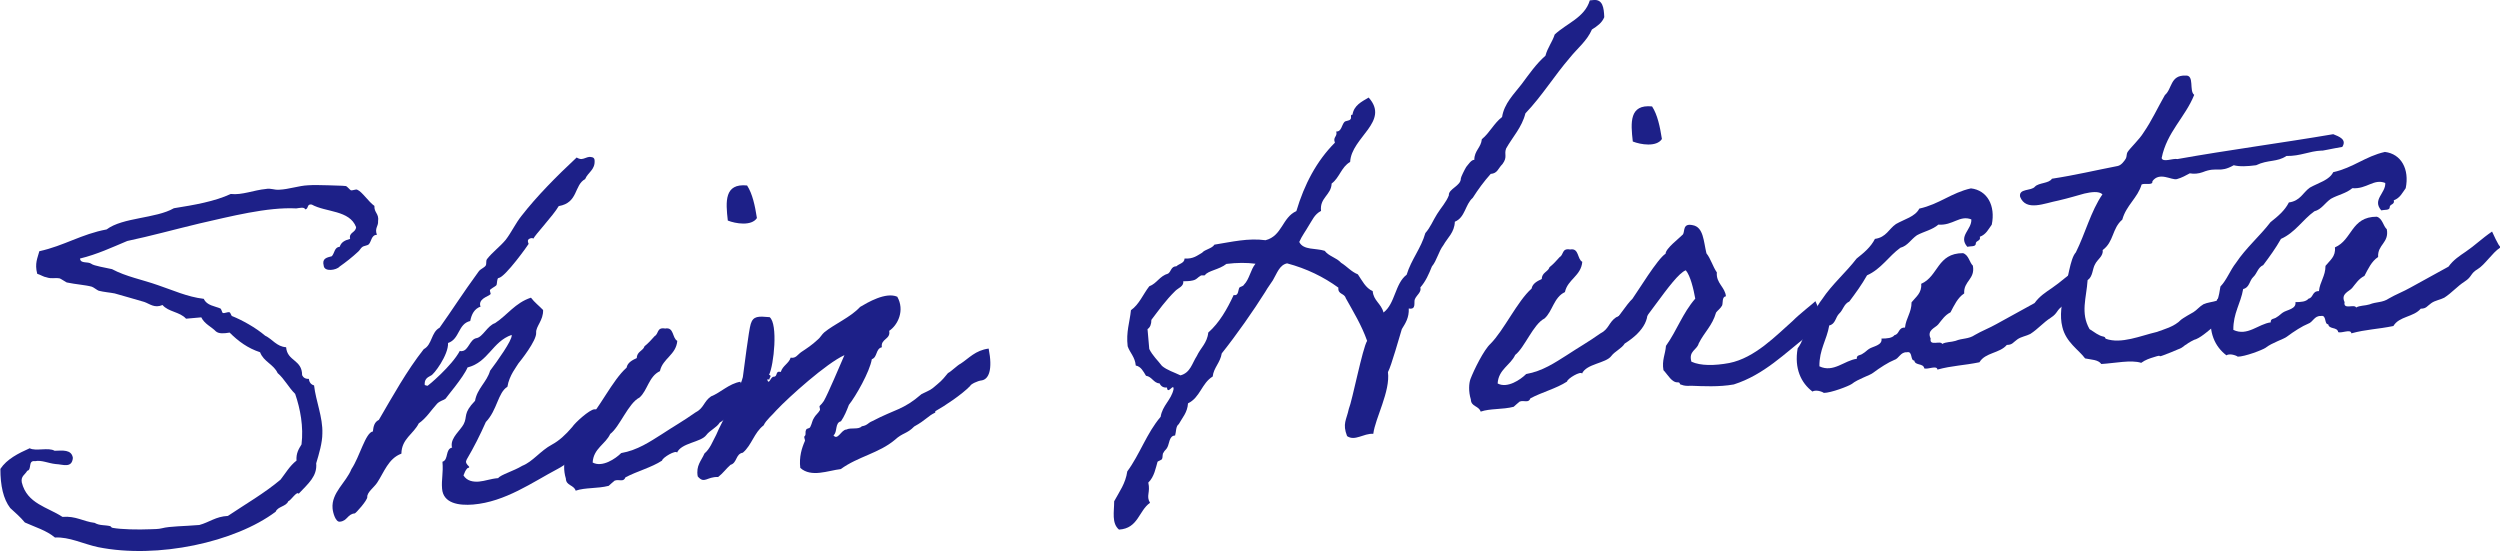 <?xml version="1.0" encoding="UTF-8"?>
<svg id="_レイヤー_2" data-name="レイヤー 2" xmlns="http://www.w3.org/2000/svg" viewBox="0 0 129.67 28.58">
  <defs>
    <style>
      .cls-1 {
        fill: #1d2088;
        stroke-width: 0px;
      }
    </style>
  </defs>
  <g id="_レイヤー_1-2" data-name="レイヤー 1">
    <g>
      <path class="cls-1" d="m15.49,25.61c-.09-.16-.4.35-.54.39-.1.27-.55.27-.65.54-2.1,1.58-6.12,2.46-9.21,1.84-.79-.17-1.49-.54-2.24-.5-.44-.37-1.03-.54-1.56-.78-.24-.29-.5-.51-.76-.75-.36-.47-.51-1.16-.51-2.03.34-.51.92-.8,1.52-1.07.3.17.98-.06,1.29.13.41-.01.88-.08.95.37-.05.56-.53.33-.89.32-.39-.04-.74-.22-1.07-.15-.39-.06-.15.45-.41.5-.1.2-.34.27-.28.6.27,1.11,1.34,1.28,2.11,1.79.69-.06,1.08.24,1.67.31.25.15.51.1.81.17.02,0,.06.09.13.09.44.08,1.29.1,1.98.07.17-.01.38,0,.57-.05.42-.11,1.12-.1,1.94-.17.52-.14.85-.44,1.48-.47.91-.61,1.9-1.18,2.73-1.88.26-.33.47-.71.83-.99-.03-.38.12-.61.26-.84.11-.92-.06-1.83-.33-2.62-.34-.33-.55-.77-.91-1.08-.21-.46-.73-.59-.91-1.08-.64-.21-1.13-.57-1.58-1.02-.29.05-.55.07-.71-.06-.24-.25-.59-.38-.76-.73l-.79.07c-.32-.36-.92-.35-1.22-.71-.42.18-.66-.06-.95-.16-.54-.15-.94-.28-1.53-.44-.25-.05-.56-.07-.83-.14-.07-.02-.28-.19-.36-.21-.32-.09-.83-.12-1.3-.22-.05-.02-.3-.19-.36-.21-.29-.05-.41.04-.7-.06-.12-.01-.28-.12-.47-.18-.14-.54.02-.82.11-1.17,1.28-.28,2.19-.89,3.49-1.13.84-.63,2.55-.56,3.49-1.1,1.07-.17,2.11-.35,2.95-.74.58.07,1.19-.2,1.83-.26.24-.05.42.06.68.04.5-.02,1.02-.21,1.5-.23.26-.02.67-.01,1.04,0,.29.02.7.01.92.04.07.02.21.2.26.22.1.02.26-.07.33-.03.25.1.58.62.89.84-.02.36.25.39.19.8.02.26-.19.35-.06.7-.29,0-.28.34-.42.49-.09.08-.26.07-.35.15-.07.05-.11.15-.2.23-.31.29-.63.54-.97.78-.15.18-.79.29-.82-.05-.1-.38.16-.42.42-.49.15-.16.13-.47.41-.49.08-.25.28-.34.54-.41-.08-.35.29-.31.31-.61-.34-.89-1.56-.76-2.3-1.17-.27-.05-.15.23-.34.25-.04-.14-.3-.07-.46-.05-1.5-.08-3.43.42-5.02.78-1.3.31-2.52.65-3.75.91-.79.33-1.55.69-2.45.91.03.29.4.13.6.28.1.09.74.2,1.06.27.73.39,1.56.54,2.38.83.75.25,1.52.61,2.38.71.15.35.59.38.86.5.05.02.09.21.12.23.1.04.26-.07.36-.03.05.02.09.21.14.2.5.2,1.21.59,1.7,1.01.38.18.6.57,1.09.6.06.74.83.63.83,1.45.06.12.16.2.35.19.02.19.12.3.27.34.09.81.46,1.65.43,2.49,0,.48-.17,1.05-.32,1.55.06.67-.41,1.05-.9,1.57Z"/>
      <path class="cls-1" d="m26.54,17.37c-1.01.35-1.2,1.41-2.29,1.69-.2.5-1.14,1.59-1.14,1.62-.09.08-.28.1-.44.26-.31.34-.56.75-.95,1.02-.27.55-.89.8-.9,1.57-.68.25-.9.97-1.26,1.51-.15.23-.53.5-.51.74.01.17-.6.85-.65.85-.38.03-.38.4-.78.43-.21.02-.35-.45-.37-.69-.07-.81.7-1.34.98-2.04.43-.64.73-1.9,1.11-1.95.03-.27.08-.49.31-.6.73-1.25,1.44-2.54,2.33-3.67.44-.23.38-.88.82-1.11.64-.9,1.19-1.77,2.05-2.95.09-.1.27-.17.34-.27.06-.1,0-.24.07-.34.28-.36.69-.66.97-1,.3-.39.5-.84.81-1.23.8-1.03,1.82-2.06,2.87-3.04.1.06.18.08.25.08.14-.01.28-.1.4-.11.1,0,.27,0,.28.17.04.5-.35.63-.49.98-.58.31-.35,1.23-1.37,1.4-.27.48-1.31,1.58-1.3,1.68-.02,0-.07-.02-.1-.02-.05,0-.21.04-.2.16,0,.05.03.12.04.14,0,.02-1.22,1.74-1.56,1.77-.09,0-.07.3-.11.37-.06.08-.34.2-.34.27,0,.05.03.12.04.17.01.12-.58.2-.55.58,0,.05.03.07.03.09-.33.12-.47.4-.54.75-.64.15-.54.94-1.15,1.14.03.62-.75,1.66-.89,1.69-.21.11-.34.2-.32.49.05.02.12.04.15.04.02,0,1.26-1.03,1.67-1.81.05.02.07.02.12.01.33-.03.4-.61.74-.67.33-.05.57-.65.97-.78.64-.42,1.04-1.05,1.86-1.32.19.25.42.42.63.64.02.53-.38.85-.36,1.17.04.41-.83,1.49-.92,1.6-.08.15-.48.62-.57,1.21-.5.31-.52,1.2-1.12,1.83-.3.68-.63,1.33-.99,1.94-.02.05-.04.1-.04.12.01.14.16.23.17.27,0,.02-.02.05-.09.06-.11.11-.15.23-.21.38.19.3.51.34.8.32.33-.03.61-.15,1-.18.13-.18.79-.36,1.25-.64.54-.21.94-.78,1.54-1.1.37-.2.7-.5,1.05-.91.15-.23.89-.9,1.15-.92.19-.02.47.18.5.49.06.69-.88,1.28-1.34,1.76-.13.2-.67.64-1.06.84-1.31.69-2.72,1.71-4.39,1.85-.74.06-1.55-.06-1.61-.82-.04-.5.07-.8.02-1.4.33-.1.13-.66.51-.74-.03-.02-.03-.07-.03-.09-.04-.43.46-.81.62-1.12.21-.4-.05-.55.59-1.21.11-.64.61-.97.78-1.56.37-.49,1.14-1.57,1.12-1.83Z"/>
      <path class="cls-1" d="m35.12,23.48c-.06-.16-.77.26-.78.41-.55.36-1.3.55-1.9.87-.1.27-.33.08-.56.17-.05.03-.27.24-.31.27-.59.15-1.22.08-1.71.25-.1-.31-.5-.25-.51-.63-.13-.42-.1-.84-.02-1.06.18-.47.69-1.51,1.04-1.83.69-.69,1.4-2.22,2.13-2.86.05-.27.3-.39.53-.5,0-.34.33-.37.4-.61.2-.16.36-.34.53-.53.21-.11.1-.47.54-.39.47-.09.36.5.63.64-.06.73-.76.91-.9,1.57-.58.27-.64,1-1.06,1.37-.58.29-1.02,1.51-1.52,1.89-.24.53-.87.75-.91,1.48.5.27,1.19-.2,1.48-.49.85-.15,1.49-.59,2.11-.98.59-.39,1.14-.7,1.73-1.12.46-.23.43-.57.82-.84.49-.19.93-.66,1.52-.76.33.72-.04,1.47-1.07,2.12-.15.25-.52.41-.69.64-.28.39-1.31.4-1.53.93Zm3.63-13.86c.28.43.41,1.05.51,1.69-.28.43-1.11.29-1.51.13-.11-.98-.19-1.94,1-1.82Z"/>
      <path class="cls-1" d="m48.51,21.4c-.39.18-.47.38-1.09.72-.38.39-.6.32-1,.69-.83.7-1.92.87-2.81,1.52-.67.08-1.53.45-2.1-.06-.07-.57.08-1.04.24-1.4.02-.05-.07-.21-.02-.24.11-.11,0-.19.09-.35.02-.07.17-.04.21-.14.1-.2.09-.32.2-.48.06-.12.22-.24.3-.39.02-.03-.04-.19-.02-.21.11-.11.13-.13.22-.26.21-.36.83-1.83,1.07-2.38-.93.42-2.87,2.16-3.53,2.86-.2.24-.54.51-.66.78-.5.38-.61,1.02-1.08,1.42-.38.06-.29.53-.64.63-.22.19-.39.44-.64.63-.6-.02-.71.38-1.06-.03-.1-.57.19-.81.35-1.19.29-.24.43-.64.61-.97.3-.73,1.16-2.15,1.38-2.99.06-.42.31-2.46.41-2.76.13-.42.4-.4.98-.35.44.35.22,2.49-.03,2.99.17.06.01.12.02.24h-.12c.1.34.18-.17.35-.14.22-.02.05-.32.36-.25.09-.32.42-.44.51-.74.27.05.35-.15.55-.29.3-.2.55-.36.86-.65.11-.08.22-.28.33-.37.52-.43,1.38-.79,1.86-1.32.39-.23,1.33-.79,1.93-.53.4.71.03,1.47-.42,1.77.09.45-.45.4-.38.85-.33.08-.22.52-.52.62-.11.66-.84,1.93-1.19,2.37-.12.32-.24.6-.41.85-.33.08-.17.57-.39.73.22.29.41-.3.67-.3.23-.12.63.02.8-.17.31-.05.3-.17.55-.27,1.2-.63,1.59-.57,2.55-1.4.49-.24.44-.18.82-.51.27-.22.4-.4.55-.58.18-.09.49-.41.66-.49.43-.28.76-.69,1.45-.78.22,1.11,0,1.59-.36,1.65-.21.02-.58.2-.6.29-.44.45-1.31,1.03-1.81,1.31Z"/>
      <path class="cls-1" d="m82.65,0c.48-.04.54.39.56.89-.12.3-.37.47-.64.64-.26.6-.76.98-1.15,1.47-.81.94-1.44,1.98-2.3,2.88-.18.72-.66,1.22-1,1.82-.12.32.09.43-.19.81-.24.24-.25.48-.61.51-.35.39-.65.8-.93,1.24-.4.35-.39,1.02-.93,1.24-.02.56-.38.83-.59,1.21-.26.34-.34.8-.6,1.11-.16.4-.32.77-.6,1.09.07.24-.18.38-.28.6-.08.15.1.57-.32.49.02.48-.17.76-.36,1.07-.11.35-.55,1.93-.72,2.23.13,1-.66,2.39-.76,3.2-.51-.03-.95.4-1.36.12-.25-.65-.03-.84.09-1.41.18-.43.71-3.15.95-3.53-.29-.82-.71-1.5-1.11-2.22-.07-.26-.42-.18-.38-.54-.77-.56-1.65-.99-2.66-1.26-.4.08-.53.53-.74.88-.11.18-.24.33-.4.61-.61.97-1.47,2.2-2.25,3.18-.08.49-.42.74-.47,1.2-.57.34-.65,1.09-1.28,1.39-.03.48-.3.75-.48,1.08-.16.11-.13.4-.19.59-.31,0-.3.44-.4.61-.06.13-.15.16-.19.26-.09.1-.03.22-.09.35-.02.05-.21.11-.23.14-.09.3-.17.79-.48,1.08.12.52-.13.69.09,1.05-.59.41-.61,1.33-1.61,1.39-.39-.33-.25-.92-.25-1.47.27-.5.59-.92.68-1.55.65-.88,1.01-1.99,1.73-2.83.09-.59.55-.87.67-1.43.02-.36-.31.32-.34-.09-.19.02-.32-.07-.38-.21-.32-.02-.39-.35-.71-.4-.14-.23-.26-.48-.53-.53-.04-.45-.3-.65-.42-1-.09-.74.11-1.26.17-1.87.43-.3.63-.83.95-1.24.4-.15.53-.53.98-.66.16-.11.14-.37.43-.38.13-.13.42-.16.42-.4.46.03.66-.16.91-.3.15-.18.51-.21.64-.42.93-.15,1.75-.35,2.65-.23.87-.22.86-1.18,1.6-1.51.41-1.38,1.05-2.6,2-3.55-.12-.3.14-.3.07-.58.27.02.28-.34.42-.49.07-.08.26-.05.32-.15.07-.08-.04-.24.1-.23.08-.49.47-.67.84-.89,1.12,1.25-.9,2.06-.96,3.34-.46.26-.55.82-.96,1.12-.02.6-.63.73-.55,1.42-.35.18-.46.5-.63.75-.17.3-.36.54-.5.86.21.44.87.31,1.32.46.22.29.61.35.85.62.31.19.52.46.87.6.22.32.4.71.77.87.04.5.44.64.56,1.11.61-.46.59-1.5,1.2-1.96.24-.79.75-1.37.97-2.16.26-.29.4-.66.61-.99.19-.31.48-.62.61-.97-.03-.33.63-.49.62-.87,0-.07.2-.47.28-.6.09-.1.26-.38.42-.37,0-.48.35-.63.39-1.07.4-.32.63-.83,1.05-1.15.11-.71.62-1.19,1.01-1.7.39-.52.75-1.05,1.24-1.48.11-.42.35-.7.48-1.1.62-.58,1.56-.88,1.82-1.77l.22-.02Zm-19.04,13.69c-.38.3-.96.35-1.11.58-.02.03-.17,0-.21.02-.21.12-.2.21-.44.26-.17.04-.31.03-.48.04.05.26-.28.36-.41.5-.51.5-.85.99-1.24,1.5,0,.22-.06.39-.2.48l.09,1.03c.17.35.44.59.66.88.26.22.63.33.96.49.52-.14.6-.63.85-1.01.18-.4.54-.67.59-1.21.58-.51.98-1.22,1.32-1.95.27.07.22-.28.3-.39.07-.05.19-.06.23-.14.29-.29.34-.78.6-1.09-.46-.06-.95-.06-1.52.01Z"/>
      <path class="cls-1" d="m82.06,19.38c-.06-.16-.77.26-.78.41-.55.36-1.3.55-1.9.87-.1.27-.33.08-.56.17-.05.03-.27.24-.31.27-.59.15-1.22.08-1.71.25-.1-.31-.5-.25-.51-.63-.13-.42-.1-.84-.02-1.06.18-.47.69-1.51,1.04-1.83.69-.69,1.4-2.22,2.13-2.86.05-.27.3-.39.53-.5,0-.34.33-.37.4-.61.2-.16.36-.34.53-.53.21-.11.1-.47.54-.39.47-.09.36.5.63.64-.06.73-.76.91-.9,1.57-.58.27-.64,1-1.06,1.37-.58.29-1.03,1.51-1.52,1.89-.24.53-.87.75-.91,1.48.5.27,1.19-.2,1.48-.49.85-.15,1.49-.59,2.11-.98.59-.39,1.14-.7,1.73-1.12.46-.23.43-.57.82-.84.49-.19.93-.66,1.52-.76.33.72-.04,1.47-1.07,2.12-.15.25-.52.41-.69.64-.28.39-1.31.4-1.53.93Zm3.63-13.86c.28.43.41,1.05.51,1.69-.28.43-1.11.29-1.51.13-.11-.98-.19-1.94,1-1.82Z"/>
      <path class="cls-1" d="m94.16,15.62s.39.88.39.88c0,0-.76.96-.79.91-1.17.9-2.26,2.03-3.83,2.53-.76.14-1.63.09-2.19.07-.24,0-.31.03-.58-.07-.05-.02,0-.1-.13-.11-.31.03-.52-.39-.75-.63-.09-.52.1-.83.13-1.26.58-.82.86-1.69,1.52-2.45-.09-.5-.25-1.18-.49-1.47-.68.23-2.42,3.25-3.07,3.5,0,0-.92-.55-.89-.52.33-.34.9-1.24,1.19-1.5.28-.39,1.31-2.09,1.72-2.34,0-.27.72-.81.9-1,.11-.15-.03-.6.51-.48.56.1.56.84.71,1.46.22.27.33.69.54.99-.05.56.43.76.47,1.24-.22.02-.14.35-.2.48-.08.15-.24.26-.31.36-.2.69-.59.99-.9,1.6-.09.35-.54.39-.38.95.48.22,1.2.21,1.96.07,1.33-.26,2.45-1.44,3.3-2.19.33-.34,1.14-.97,1.14-.99Z"/>
      <path class="cls-1" d="m108.2,14.73c-.39.25-.79.89-1.16,1.11-.39.23-.28.39-.67.64-.39.25-.67.59-1.06.84-.21.11-.47.14-.67.28-.23.16-.26.29-.55.29-.37.44-1.12.39-1.42.9-.83.17-1.41.17-2.18.38-.02-.24-.48,0-.68-.06-.05-.29-.47-.13-.52-.41-.22,0-.07-.5-.38-.43-.34-.02-.41.33-.66.4-.3.12-.74.4-1.1.67-.16.13-.77.31-1.11.58-.16.11-1.07.46-1.45.46.05,0-.36-.21-.58-.07-.59-.45-.95-1.19-.77-2.24.26-.34.39-.81.46-1.32.33-.34.5-.84.81-1.23.51-.77,1.23-1.38,1.79-2.11.38-.3.74-.6.95-1.02.59-.08.72-.52,1.09-.77.43-.25,1-.38,1.21-.8,1.04-.23,1.66-.82,2.68-1.05.85.1,1.28.9,1.08,1.88-.17.23-.29.51-.62.63.07.23-.22.19-.21.36,0,.17-.28.12-.44.16-.48-.56.24-.89.21-1.42-.6-.24-.96.33-1.71.27-.31.27-.76.36-1.11.55-.32.22-.48.55-.86.65-.61.44-.99,1.1-1.73,1.43-.27.48-.59.92-.92,1.36-.28.12-.32.44-.52.62-.2.19-.19.55-.52.62-.13.76-.52,1.25-.51,2.12.73.35,1.3-.31,1.94-.39-.02-.22.18-.16.31-.27.14-.08.2-.16.32-.24.2-.14.71-.18.65-.54.29,0,.55-.02.68-.18.26-.05.18-.4.54-.39.05-.49.34-.78.34-1.31.22-.28.54-.48.5-.96.9-.39.82-1.59,2.17-1.59.3.1.33.48.51.65.13.71-.49.79-.45,1.44-.34.22-.52.62-.71.98-.3.15-.45.4-.64.63-.15.18-.6.29-.39.73-.08.42.51.08.6.28.18-.11.47-.09.69-.16.37-.15.67-.08,1.01-.31.34-.2.76-.36,1.11-.56.67-.37,1.31-.72,1.98-1.09.26-.36.58-.56.9-.78.46-.31.83-.68,1.36-1.03,0,0,.36.81.43.78Z"/>
      <path class="cls-1" d="m116.02,16.04c-.55.31-.79.65-1.15.87-.23.14-.6.53-.98.69-.07,0-.42.2-.48.26-.14.06-.15.16-.44.26-.14.06-.56.24-.77.31-.35.13.02-.07-.47.09-.23.07-.45.14-.67.3-.52-.17-1.37.02-2.07.06-.16-.23-.52-.22-.84-.29-.33-.45-.99-.83-1.18-1.63-.15-.59-.03-1.2.08-1.84.23-.62.31-1.69.62-2.03.49-.98.78-2.14,1.38-3.01-.18-.18-.59-.12-.94-.04-.26.07-.82.24-1.34.36-.73.14-1.68.58-1.99-.19-.09-.45.58-.29.77-.53.2-.21.73-.16.88-.41,1.19-.18,2.27-.44,3.41-.66.19-.04.34-.25.42-.38.06-.1.03-.24.09-.34.15-.23.62-.66.83-1.01.43-.62.73-1.29,1.11-1.95.38-.32.27-1.04,1.07-1.01.48-.04.17.8.45,1-.47,1.17-1.42,1.93-1.69,3.28.07.24.58,0,.82.05,2.63-.47,5.44-.84,8.08-1.29.3.12.72.27.47.66-.59.1-1.09.22-1.07.19-.67.03-1.08.29-1.83.28-.48.33-.95.18-1.57.48-.45.06-.86.08-1.16,0-.76.43-.84.05-1.61.36q-.33.12-.67.06c-.21.11-.41.23-.67.3-.28.07-.9-.4-1.27.11.04.24-.4.08-.56.17-.2.69-.8,1.08-1,1.82-.54.46-.43,1.15-1.02,1.58.05.31-.27.48-.39.73-.15.25-.11.64-.39.83-.06.92-.38,1.7.1,2.54.28.17.46.34.73.39.1.02.08.09.11.11.8.29,1.82-.16,2.64-.35.35-.13.92-.27,1.27-.64.02-.03.62-.39.64-.39.18-.11.31-.29.52-.41.19-.09.5-.12.68-.18.1-.27.53-.24.86-.32.38.26-.05.51.19.75Z"/>
      <path class="cls-1" d="m129.67,12.85c-.39.25-.79.89-1.16,1.11-.39.23-.28.39-.67.64-.39.25-.67.59-1.06.84-.21.11-.47.14-.67.28-.23.16-.26.29-.55.29-.37.44-1.12.39-1.42.9-.83.17-1.41.17-2.18.38-.02-.24-.48,0-.68-.06-.05-.29-.47-.13-.52-.41-.22,0-.07-.5-.38-.43-.34-.02-.41.32-.66.4-.3.12-.74.4-1.1.67-.16.13-.77.31-1.11.58-.16.11-1.07.46-1.45.46.05,0-.36-.21-.58-.07-.59-.45-.95-1.19-.77-2.25.26-.34.39-.81.46-1.32.33-.34.5-.84.81-1.23.51-.77,1.23-1.38,1.79-2.11.38-.3.74-.6.95-1.02.6-.08.73-.52,1.09-.77.44-.25,1-.38,1.21-.8,1.04-.23,1.66-.82,2.68-1.05.85.1,1.28.9,1.08,1.88-.17.23-.29.51-.62.63.07.23-.22.19-.21.36,0,.17-.28.12-.44.16-.48-.56.24-.89.21-1.42-.6-.24-.96.33-1.71.27-.31.27-.76.35-1.11.55-.32.22-.48.55-.86.65-.61.44-.99,1.1-1.73,1.43-.27.48-.59.92-.92,1.36-.28.12-.32.44-.52.62-.2.19-.19.55-.52.62-.13.76-.52,1.25-.51,2.12.73.35,1.3-.31,1.94-.39-.02-.22.18-.16.31-.27.14-.08.2-.16.32-.24.2-.14.71-.18.65-.54.29,0,.55-.02.68-.18.26-.05.18-.4.54-.39.05-.49.34-.78.34-1.31.22-.28.54-.48.49-.96.91-.39.83-1.59,2.17-1.59.3.09.33.48.52.65.13.71-.49.79-.45,1.44-.34.22-.52.62-.71.98-.3.15-.45.4-.64.63-.15.18-.6.29-.39.73-.08.42.51.08.6.28.18-.11.47-.09.69-.16.37-.15.67-.08,1.01-.31.34-.2.76-.36,1.11-.56.67-.37,1.31-.72,1.98-1.09.26-.36.58-.56.9-.78.46-.31.83-.68,1.36-1.04,0,0,.36.81.43.78Z"/>
    </g>
  </g>
</svg>